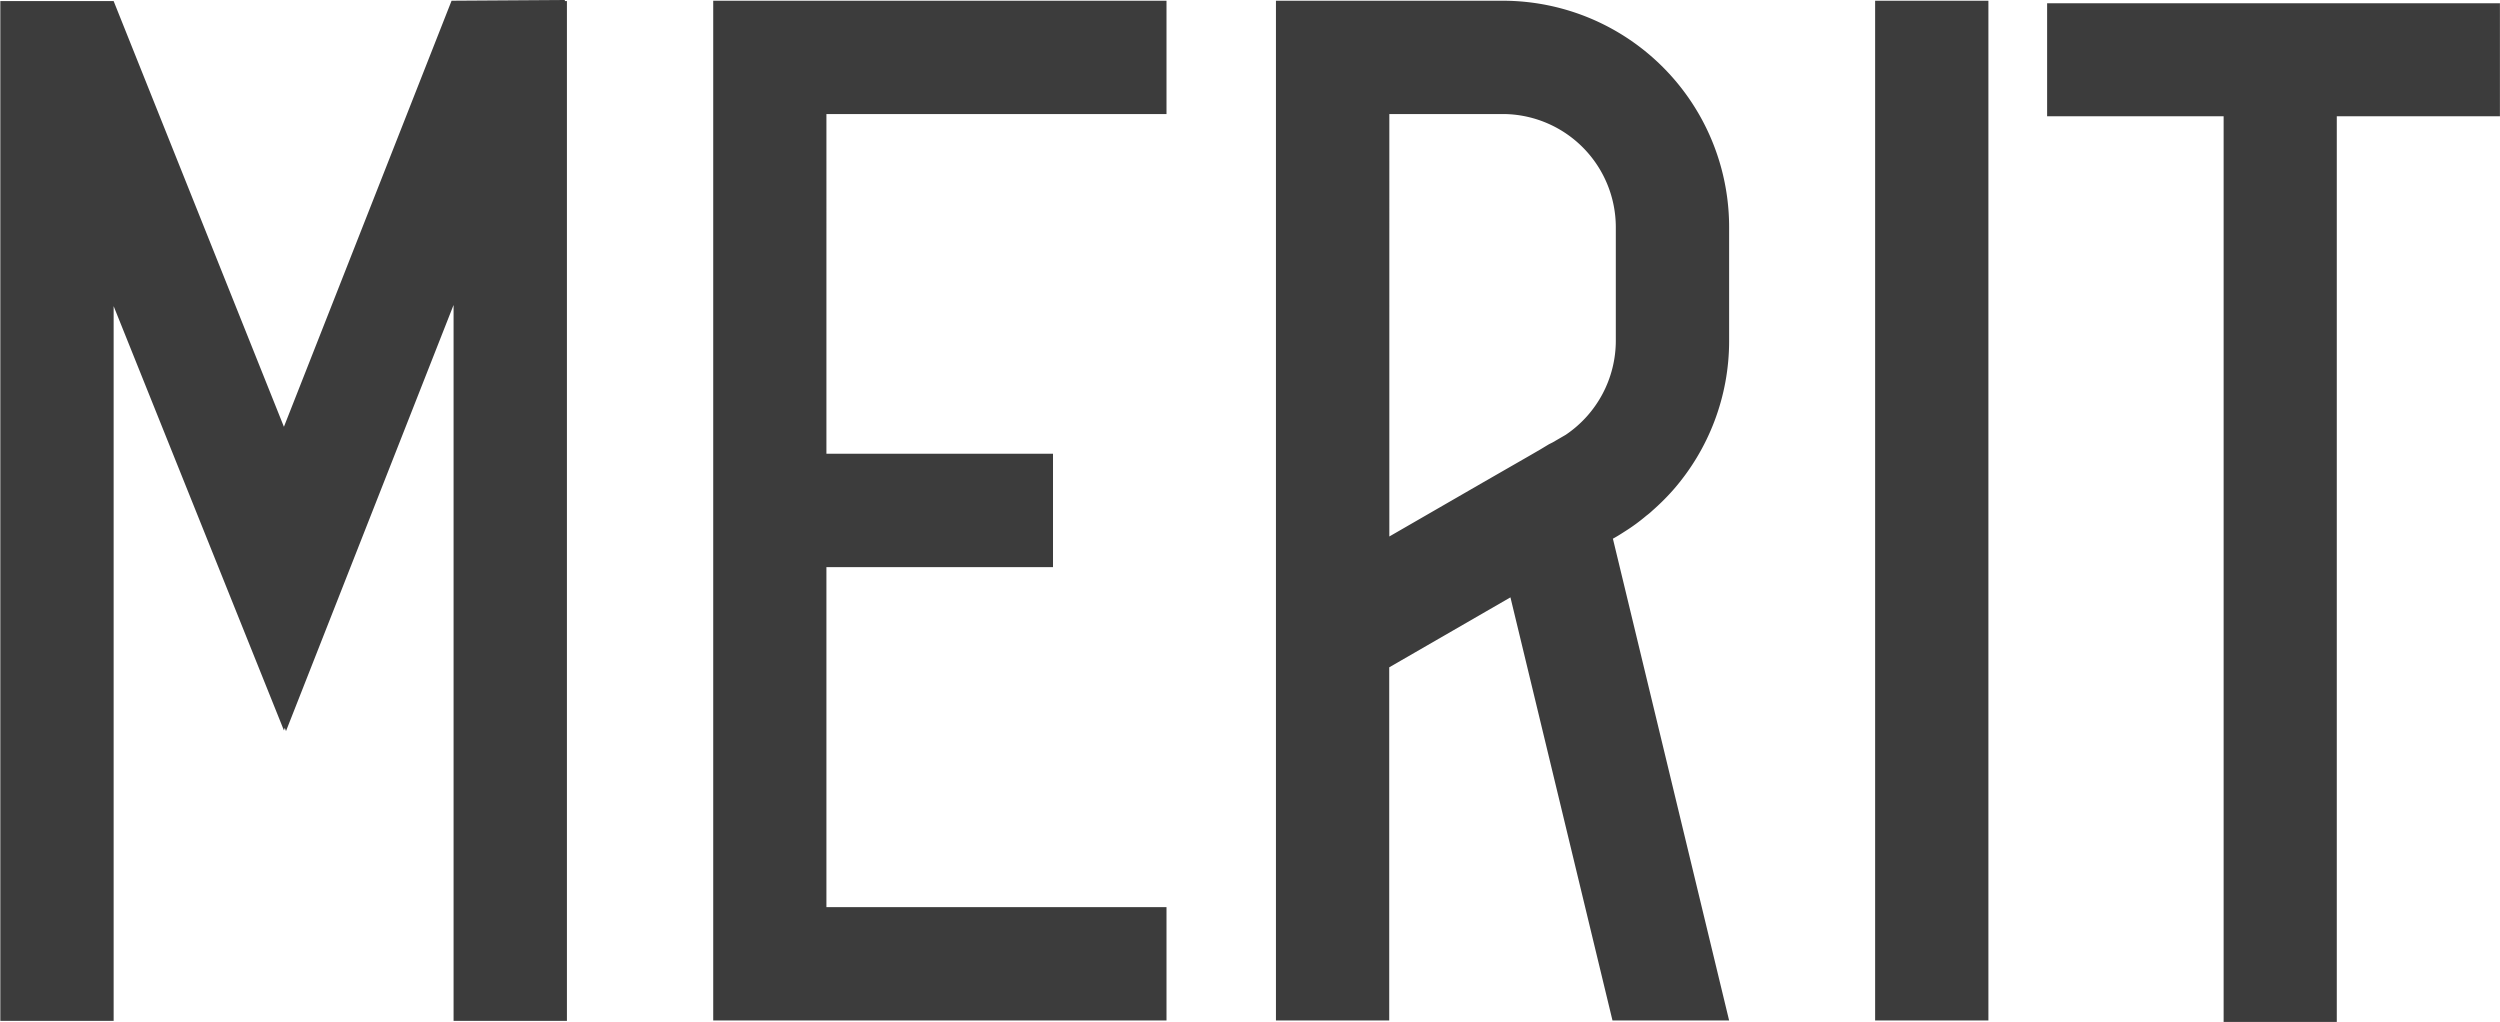 <svg xmlns="http://www.w3.org/2000/svg" width="68.594" height="28.03"><path d="M15.498.03V0L12.39.02l-4.6 11.69-.008-.02L3.118.03H.009v27.98h3.109V8.4L7.79 20.04l.025-.07.032.09 4.589-11.67.009-.02v19.64h3.11V.03h-.057zm16.508 3.1V.02H19.569V28h12.437v-3.11h-9.331v-9.33h6.217v-3.11h-6.217V3.13h9.327zm9.22-3.11h-6.217V28h3.108v-9.69l3.326-1.92 2.8 11.61h3.2l-3.189-13.22c.112-.06.222-.13.33-.2a5.072 5.072 0 0 0 .587-.43 1.77 1.77 0 0 0 .167-.14 6.327 6.327 0 0 0 .546-.54 6.205 6.205 0 0 0 1.559-4.12V6.24A6.213 6.213 0 0 0 41.226.02zm0 3.11h.092a3.109 3.109 0 0 1 3.016 3.11v3.1a3.118 3.118 0 0 1-1.374 2.59l-.362.21-.1.05-.232.14-.293.17-1.288.74-2.565 1.48V3.13h3.109zM54.557 28V.02h-3.108V28h3.108zM56.168.09v3.1h4.843v24.85h3.105V3.19h4.476V.09H56.168z" fill="#3c3c3c" fill-rule="evenodd"/></svg>